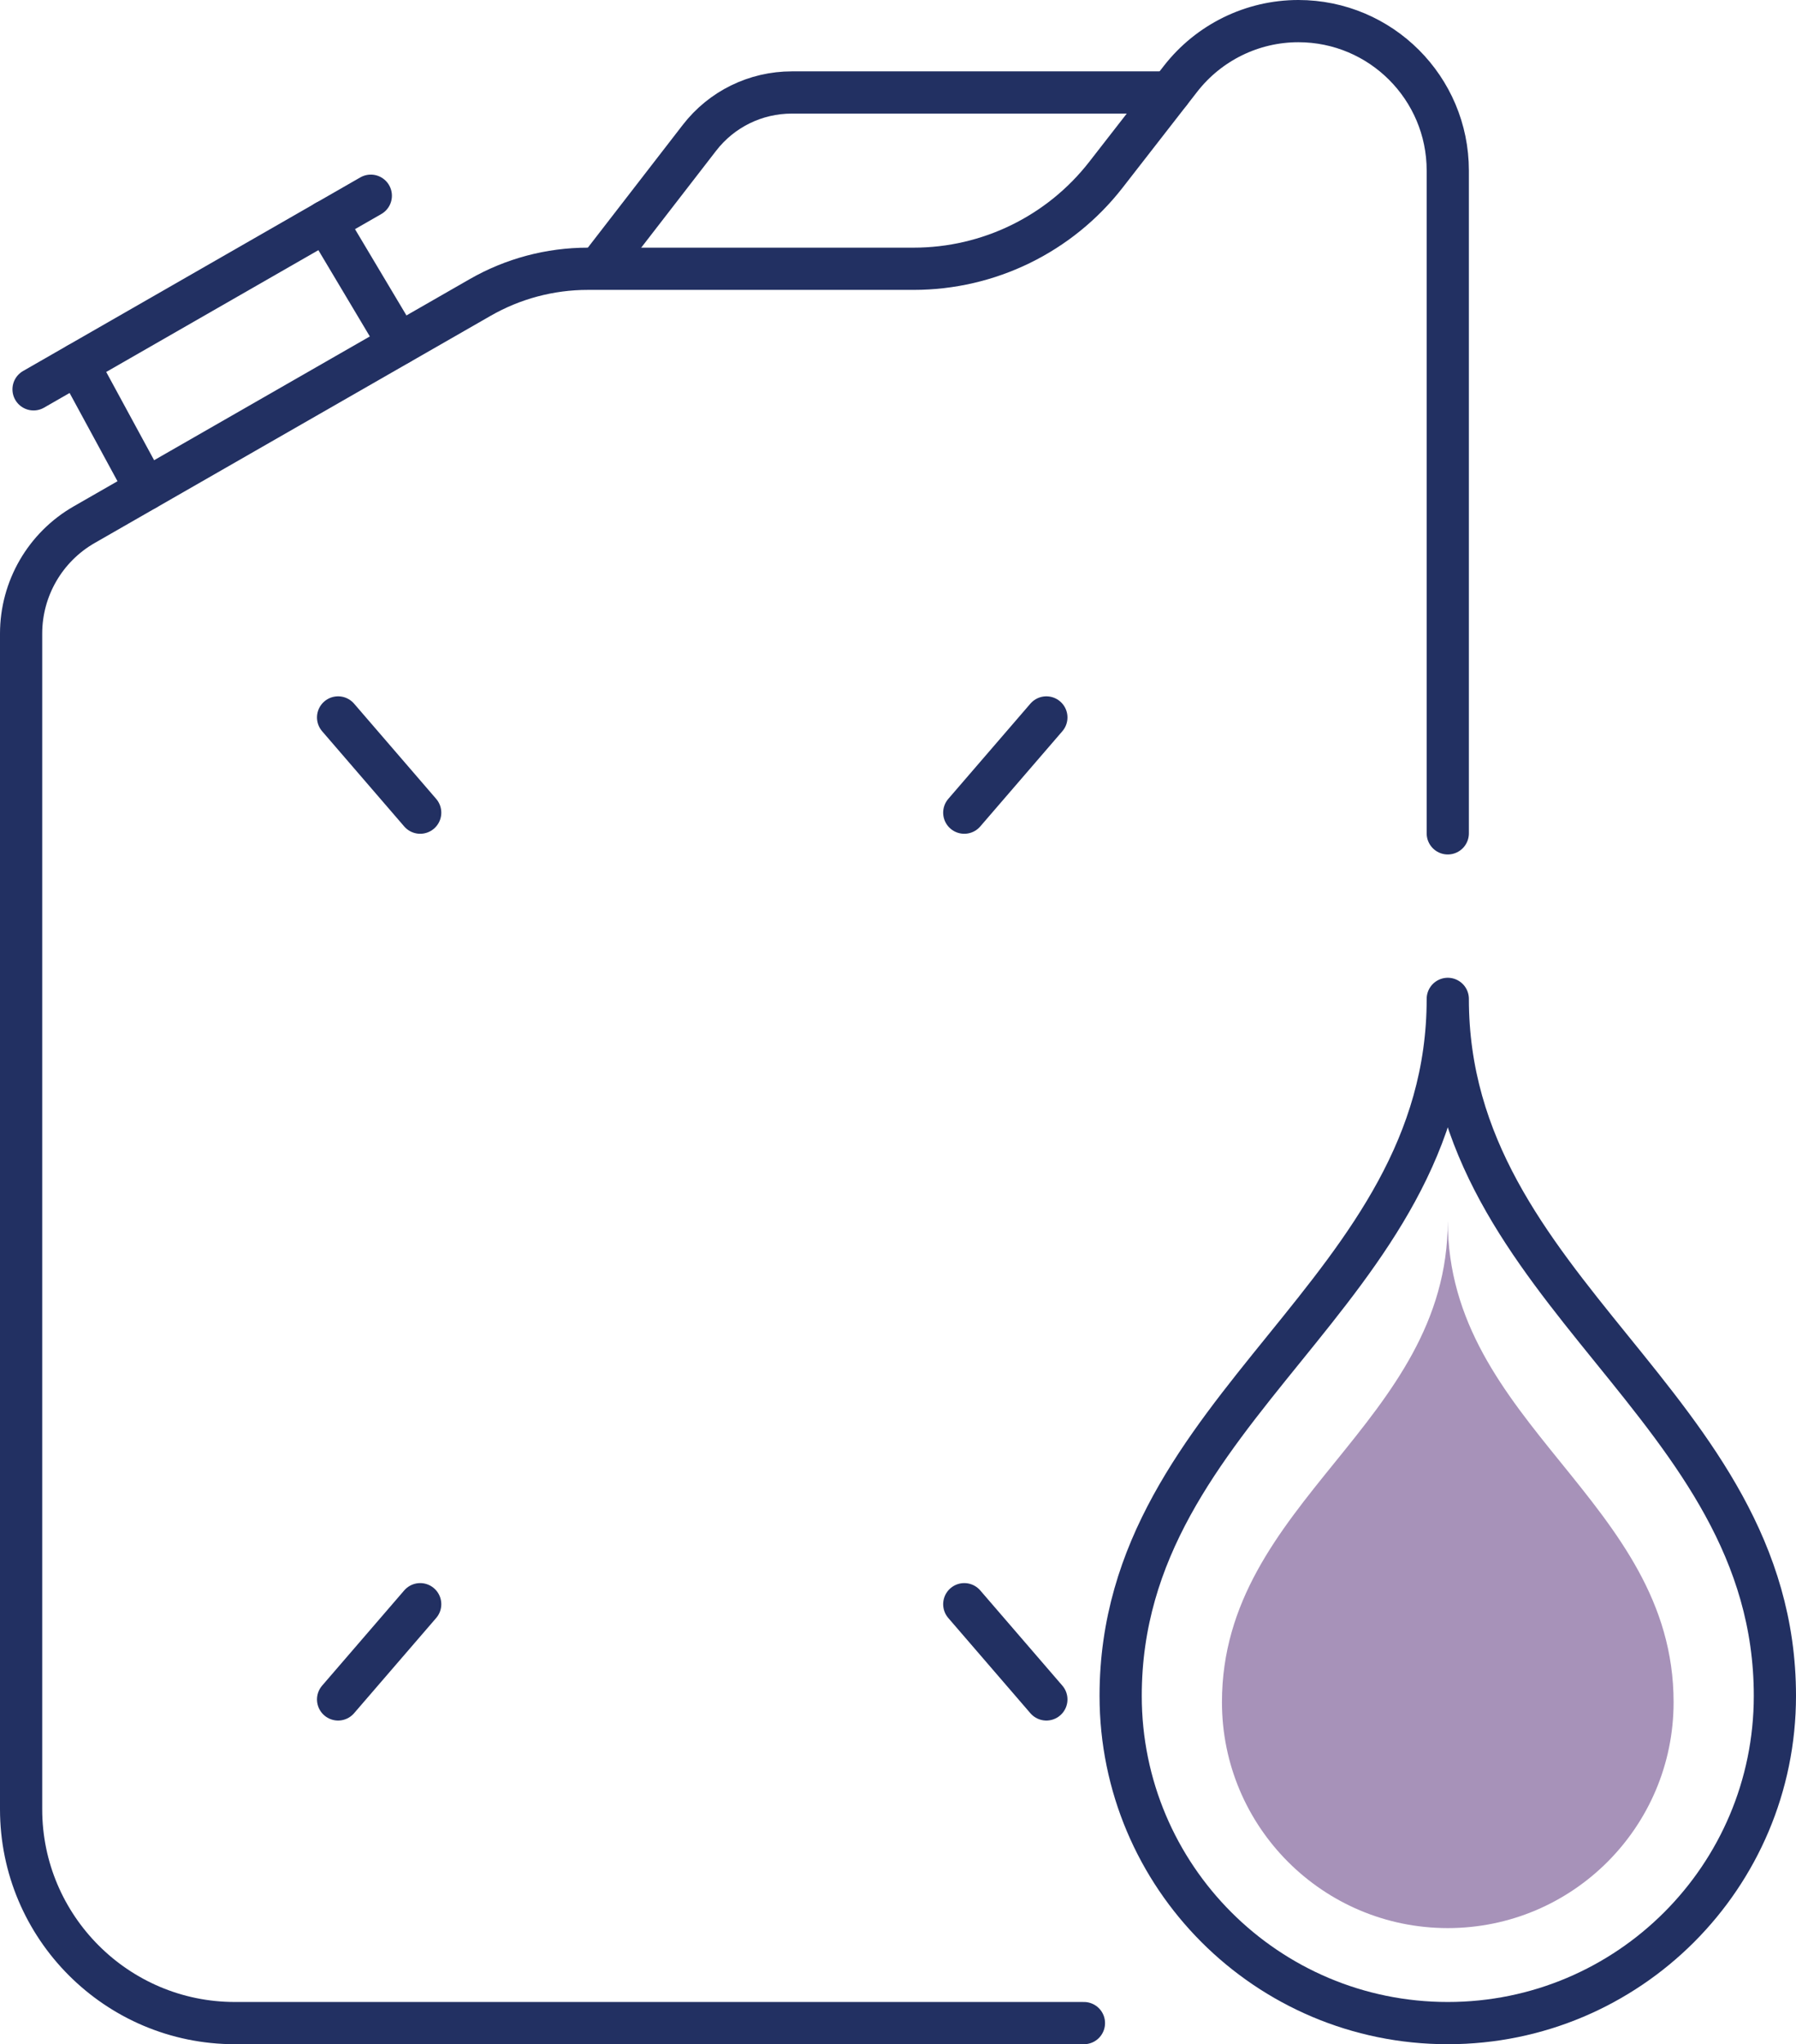 <?xml version="1.0" encoding="UTF-8"?>
<svg id="Layer_2" data-name="Layer 2" xmlns="http://www.w3.org/2000/svg" viewBox="0 0 85.1 96.82">
  <defs>
    <style>
      .cls-1 {
        fill: none;
        stroke: #223062;
        stroke-linecap: round;
        stroke-linejoin: round;
        stroke-width: 2px;
      }

      .cls-2 {
        fill: #a792b9;
      }
    </style>
  </defs>
  <g id="Layer_1-2" data-name="Layer 1">
    <g>
      <path class="cls-1" d="M68.6,39.47V8.08c0-3.91-3.17-7.08-7.08-7.08h0c-2.18,0-4.24,1.01-5.58,2.73l-3.54,4.55c-2.19,2.81-5.55,4.45-9.11,4.45h-15.44c-1.79,0-3.55.47-5.1,1.36L3.99,24.85c-1.85,1.06-2.99,3.03-2.99,5.16v55.68c0,5.59,4.54,10.13,10.13,10.13h40.23"/>
      <line class="cls-1" x1="3.69" y1="17.24" x2="6.91" y2="23.17"/>
      <line class="cls-1" x1="18.9" y1="16.29" x2="15.44" y2="10.49"/>
      <line class="cls-1" x1="19.91" y1="38.49" x2="16.02" y2="33.98"/>
      <line class="cls-1" x1="45.69" y1="38.49" x2="49.58" y2="33.98"/>
      <path class="cls-1" d="M55.43,4.38h-17.91c-1.72,0-3.33.79-4.38,2.15l-4.78,6.18"/>
      <path class="cls-1" d="M68.6,47.31c0,13.96,15.5,19.21,15.5,33.01,0,8.56-6.94,15.5-15.5,15.5h0,0,0,0c-8.56,0-15.5-6.94-15.5-15.5,0-13.8,15.5-19.05,15.5-33.01h0Z"/>
      <line class="cls-1" x1="17.57" y1="9.27" x2="1.59" y2="18.44"/>
      <path class="cls-2" d="M68.6,57.82c0,9.64,10.7,13.27,10.7,22.8,0,5.91-4.79,10.7-10.7,10.7h0,0,0,0c-5.91,0-10.7-4.79-10.7-10.7,0-9.53,10.7-13.16,10.7-22.8h0Z"/>
      <line class="cls-1" x1="45.69" y1="75.98" x2="49.58" y2="80.49"/>
      <line class="cls-1" x1="19.91" y1="75.98" x2="16.02" y2="80.49"/>
    </g>
  </g>
</svg>
